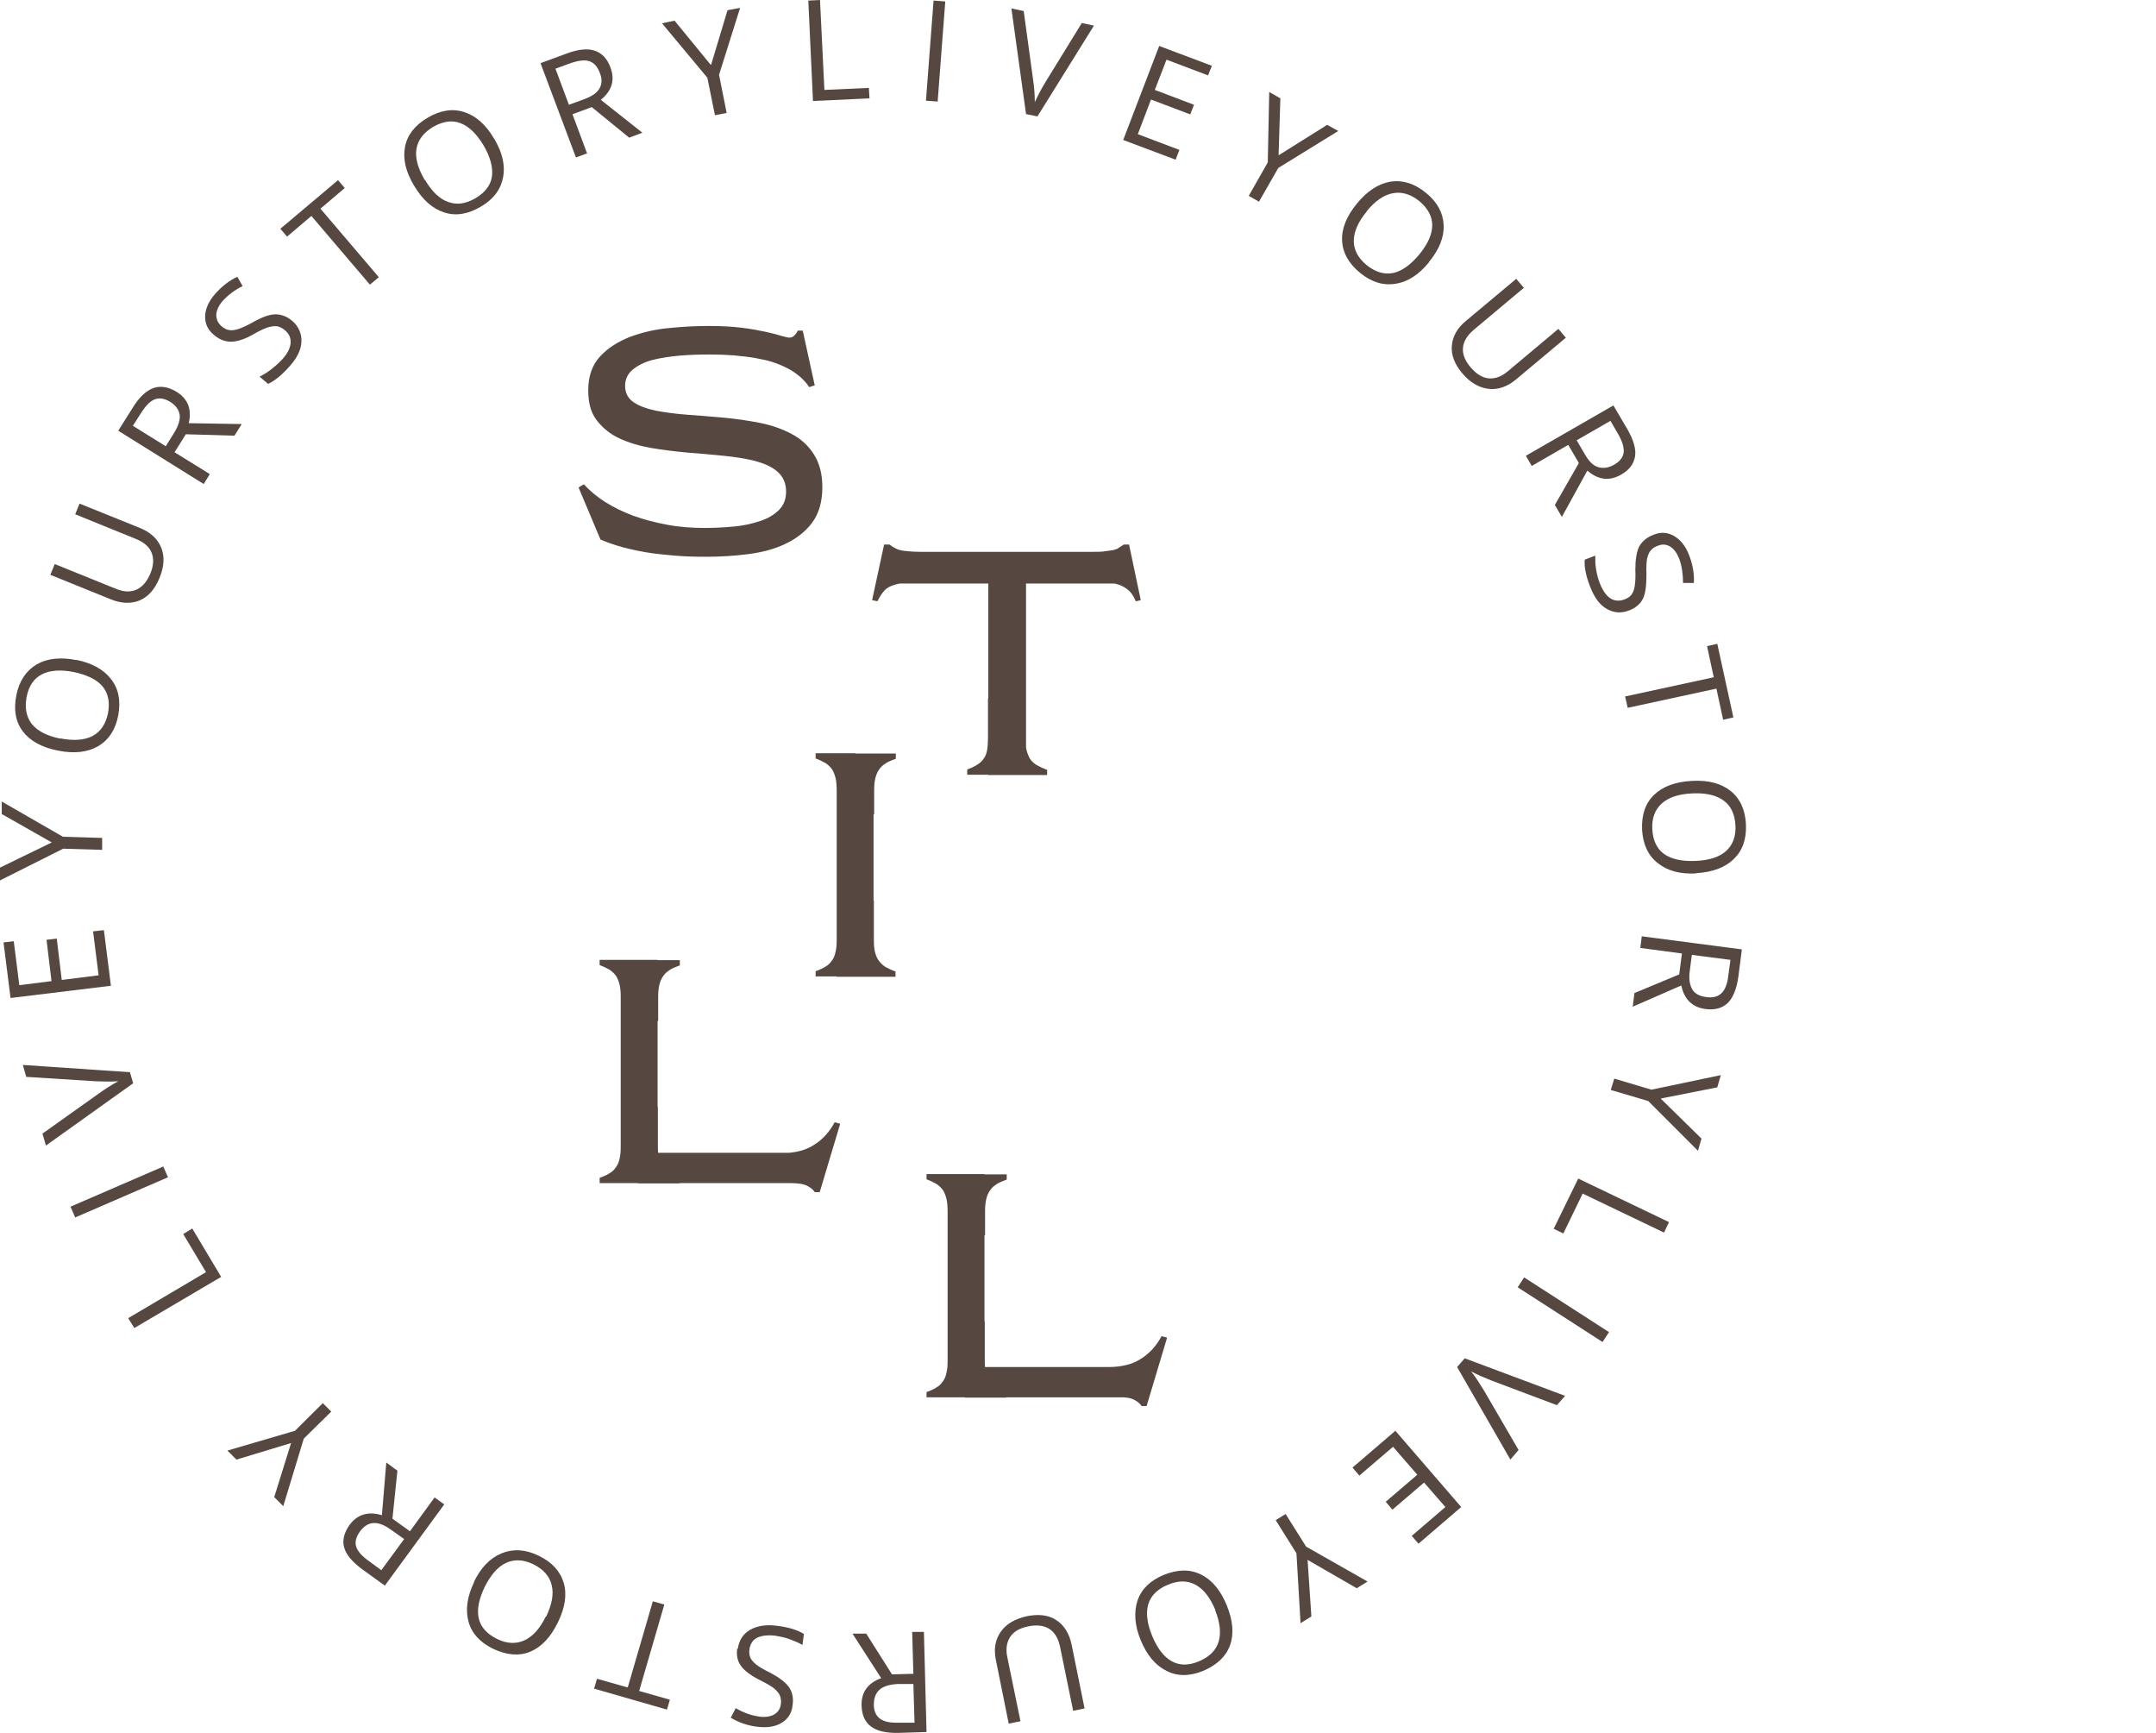 <svg xmlns="http://www.w3.org/2000/svg" fill="none" viewBox="0 0 163 131" height="131" width="163">
<g id="Asset 6 1">
<g id="Layer 1">
<g id="Group">
<g id="Group_2">
<path fill="#564841" d="M119.3 89.071L126.181 92.371L125.805 93.163L119.654 90.215L118.194 93.229L117.464 92.877L119.322 89.071H119.3Z" id="Vector"></path>
<path fill="#564841" d="M115.229 96.551L121.645 100.686L121.159 101.434L114.742 97.299L115.229 96.551Z" id="Vector_2"></path>
<path fill="#564841" d="M114.809 109.596L114.189 110.322L110.162 103.326L110.738 102.666L118.327 105.504L117.707 106.208L112.795 104.36C112.242 104.14 111.711 103.92 111.224 103.656C111.578 104.118 111.888 104.602 112.198 105.108L114.809 109.596Z" id="Vector_3"></path>
<path fill="#564841" d="M102.263 110.916L105.494 108.144L110.472 113.907L107.242 116.679L106.733 116.085L109.277 113.907L107.662 112.059L105.272 114.105L104.764 113.511L107.153 111.465L105.317 109.354L102.772 111.531L102.263 110.938V110.916Z" id="Vector_4"></path>
<path fill="#564841" d="M98.856 117.889L99.144 122.179L98.325 122.685L98.016 117.405L96.445 114.897L97.197 114.435L98.746 116.899L103.392 119.539L102.573 120.045L98.834 117.889H98.856Z" id="Vector_5"></path>
<path fill="#564841" d="M86.245 123.983C85.78 122.861 85.714 121.849 86.001 120.969C86.311 120.089 86.975 119.451 87.993 119.033C89.032 118.615 89.962 118.593 90.802 119.011C91.621 119.407 92.285 120.199 92.749 121.343C93.214 122.487 93.303 123.499 92.993 124.357C92.683 125.214 91.997 125.852 90.957 126.292C89.94 126.71 89.01 126.71 88.192 126.292C87.351 125.874 86.709 125.104 86.245 123.983ZM91.887 121.695C91.488 120.749 91.002 120.111 90.382 119.781C89.763 119.451 89.077 119.451 88.302 119.781C87.528 120.089 87.019 120.595 86.82 121.233C86.621 121.871 86.709 122.685 87.108 123.653C87.506 124.599 87.993 125.236 88.59 125.566C89.187 125.896 89.873 125.896 90.648 125.566C91.422 125.236 91.931 124.753 92.13 124.093C92.329 123.433 92.241 122.641 91.865 121.695H91.887Z" id="Vector_6"></path>
<path fill="#564841" d="M76.266 130.296L75.293 125.478C75.116 124.62 75.248 123.917 75.669 123.323C76.089 122.729 76.753 122.355 77.638 122.157C78.545 121.981 79.297 122.069 79.873 122.465C80.47 122.861 80.846 123.477 81.023 124.335L81.997 129.13L81.134 129.306L80.138 124.445C80.005 123.829 79.74 123.389 79.342 123.125C78.943 122.861 78.39 122.795 77.727 122.927C77.085 123.059 76.642 123.323 76.377 123.719C76.111 124.115 76.023 124.642 76.156 125.258L77.151 130.098L76.288 130.274L76.266 130.296Z" id="Vector_7"></path>
<path fill="#564841" d="M69.053 126.512L68.965 123.345H69.85L70.049 130.912L67.947 130.978C67.018 131 66.31 130.846 65.845 130.494C65.38 130.142 65.159 129.614 65.137 128.91C65.115 127.898 65.602 127.216 66.62 126.842L64.451 123.477H65.491L67.438 126.556L69.031 126.512H69.053ZM69.075 127.282H67.859C67.239 127.326 66.774 127.458 66.487 127.722C66.199 127.986 66.066 128.36 66.066 128.844C66.066 129.35 66.243 129.702 66.553 129.922C66.863 130.142 67.328 130.23 67.991 130.208H69.142L69.053 127.282H69.075Z" id="Vector_8"></path>
<path fill="#564841" d="M55.778 124.642C55.867 123.983 56.176 123.499 56.707 123.191C57.238 122.883 57.924 122.773 58.743 122.883C59.65 122.993 60.314 123.213 60.778 123.499L60.668 124.334C60.38 124.159 60.048 124.027 59.694 123.895C59.34 123.763 58.986 123.697 58.61 123.631C58.013 123.565 57.57 123.631 57.238 123.785C56.907 123.961 56.73 124.246 56.663 124.642C56.619 124.906 56.663 125.126 56.73 125.302C56.818 125.478 56.973 125.654 57.194 125.83C57.415 126.006 57.769 126.204 58.256 126.446C58.92 126.798 59.385 127.15 59.65 127.524C59.916 127.898 60.004 128.382 59.916 128.932C59.849 129.504 59.562 129.944 59.075 130.23C58.588 130.516 57.991 130.604 57.261 130.516C56.508 130.428 55.844 130.186 55.247 129.834L55.623 129.108C56.221 129.46 56.796 129.658 57.393 129.746C57.858 129.812 58.234 129.746 58.522 129.592C58.809 129.416 58.986 129.174 59.031 128.822C59.075 128.558 59.031 128.338 58.964 128.162C58.898 127.986 58.743 127.81 58.544 127.634C58.322 127.458 57.991 127.26 57.548 127.04C56.796 126.666 56.287 126.292 56.022 125.918C55.756 125.566 55.667 125.126 55.734 124.598L55.778 124.642Z" id="Vector_9"></path>
<path fill="#564841" d="M49.362 121.035L50.225 121.277L48.322 127.81L50.645 128.47L50.424 129.218L44.915 127.634L45.136 126.886L47.459 127.546L49.362 121.013V121.035Z" id="Vector_10"></path>
<path fill="#564841" d="M35.821 119.583C36.352 118.483 37.06 117.757 37.923 117.405C38.786 117.053 39.715 117.097 40.711 117.581C41.728 118.065 42.348 118.747 42.614 119.627C42.879 120.507 42.724 121.519 42.171 122.641C41.618 123.763 40.932 124.489 40.091 124.84C39.251 125.192 38.299 125.104 37.281 124.621C36.286 124.137 35.666 123.455 35.423 122.575C35.179 121.695 35.312 120.683 35.843 119.583H35.821ZM41.286 122.201C41.728 121.277 41.883 120.485 41.706 119.803C41.551 119.143 41.087 118.615 40.335 118.241C39.582 117.867 38.874 117.845 38.255 118.131C37.635 118.417 37.104 119.033 36.64 119.957C36.197 120.881 36.042 121.673 36.197 122.333C36.352 122.993 36.817 123.499 37.569 123.873C38.321 124.247 39.029 124.269 39.649 123.983C40.268 123.697 40.821 123.103 41.264 122.179L41.286 122.201Z" id="Vector_11"></path>
<path fill="#564841" d="M30.998 115.733L32.856 113.181L33.586 113.709L29.095 119.847L27.391 118.615C26.639 118.065 26.174 117.515 26.019 116.965C25.864 116.415 26.019 115.843 26.418 115.271C27.015 114.457 27.834 114.215 28.873 114.523L29.205 110.542L30.046 111.158L29.67 114.787L30.953 115.711L30.998 115.733ZM30.555 116.327L29.559 115.623C29.05 115.249 28.608 115.095 28.232 115.117C27.856 115.139 27.502 115.359 27.214 115.755C26.927 116.151 26.816 116.547 26.927 116.899C27.037 117.251 27.369 117.625 27.9 117.999L28.829 118.681L30.555 116.327Z" id="Vector_12"></path>
<path fill="#564841" d="M22.015 109.068L17.877 110.322L17.191 109.64L22.302 108.144L24.404 106.054L25.046 106.692L22.966 108.738L21.417 113.841L20.732 113.159L22.015 109.046V109.068Z" id="Vector_13"></path>
<path fill="#564841" d="M16.727 96.507L10.156 100.378L9.691 99.63L15.576 96.155L13.851 93.273L14.536 92.855L16.705 96.485L16.727 96.507Z" id="Vector_14"></path>
<path fill="#564841" d="M12.7 88.983L5.686 92.019L5.332 91.205L12.346 88.169L12.7 88.983Z" id="Vector_15"></path>
<path fill="#564841" d="M1.991 81.416L1.726 80.492L9.824 81.042L10.067 81.878L3.474 86.585L3.208 85.683L7.478 82.648C7.965 82.296 8.452 81.988 8.939 81.724C8.363 81.768 7.766 81.746 7.191 81.724L1.991 81.394V81.416Z" id="Vector_16"></path>
<path fill="#564841" d="M7.855 70.307L8.386 74.508L0.797 75.432L0.266 71.231L1.04 71.143L1.46 74.464L3.894 74.156L3.518 71.033L4.292 70.945L4.669 74.068L7.456 73.716L7.036 70.395L7.832 70.307H7.855Z" id="Vector_17"></path>
<path fill="#564841" d="M3.894 63.663L0.133 61.529V60.583L4.757 63.245L7.722 63.333V64.235L4.779 64.147L0 66.545V65.577L3.894 63.685V63.663Z" id="Vector_18"></path>
<path fill="#564841" d="M5.752 49.87C6.947 50.112 7.832 50.596 8.408 51.344C8.983 52.092 9.138 52.994 8.939 54.072C8.739 55.15 8.208 55.942 7.412 56.404C6.615 56.866 5.598 56.976 4.381 56.734C3.164 56.492 2.279 56.008 1.726 55.282C1.173 54.556 1.018 53.632 1.239 52.532C1.46 51.454 1.969 50.706 2.766 50.222C3.562 49.76 4.58 49.65 5.775 49.892L5.752 49.87ZM4.558 55.81C5.575 56.008 6.394 55.942 6.992 55.634C7.611 55.304 7.987 54.732 8.164 53.918C8.319 53.082 8.186 52.422 7.766 51.894C7.323 51.366 6.593 51.014 5.575 50.794C4.558 50.596 3.761 50.662 3.164 50.97C2.566 51.278 2.168 51.85 2.013 52.686C1.858 53.522 1.991 54.182 2.412 54.732C2.854 55.26 3.562 55.634 4.58 55.832L4.558 55.81Z" id="Vector_19"></path>
<path fill="#564841" d="M5.996 38.057L10.576 39.905C11.395 40.235 11.926 40.741 12.191 41.401C12.457 42.061 12.412 42.831 12.058 43.689C11.704 44.547 11.218 45.096 10.554 45.383C9.912 45.647 9.16 45.624 8.363 45.294L3.806 43.447L4.138 42.633L8.762 44.503C9.359 44.745 9.868 44.767 10.31 44.569C10.753 44.371 11.107 43.975 11.373 43.337C11.616 42.743 11.638 42.215 11.461 41.775C11.284 41.335 10.886 40.983 10.288 40.741L5.686 38.871L6.018 38.057H5.996Z" id="Vector_20"></path>
<path fill="#564841" d="M13.165 34.163L15.864 35.835L15.399 36.583L8.939 32.557L10.045 30.798C10.532 30.006 11.063 29.522 11.616 29.324C12.147 29.148 12.722 29.236 13.342 29.61C14.205 30.138 14.514 30.93 14.271 31.986L18.276 32.052L17.723 32.931L14.05 32.822L13.209 34.163H13.165ZM12.523 33.745L13.165 32.712C13.496 32.184 13.629 31.722 13.585 31.348C13.519 30.974 13.297 30.644 12.877 30.38C12.457 30.116 12.058 30.05 11.704 30.182C11.35 30.314 11.018 30.666 10.665 31.216L10.045 32.184L12.523 33.723V33.745Z" id="Vector_21"></path>
<path fill="#564841" d="M22.081 24.242C22.59 24.682 22.811 25.21 22.789 25.826C22.767 26.442 22.457 27.058 21.904 27.674C21.307 28.356 20.754 28.796 20.267 29.016L19.625 28.466C19.935 28.312 20.223 28.136 20.532 27.894C20.842 27.652 21.108 27.41 21.351 27.146C21.749 26.706 21.948 26.288 21.971 25.914C21.993 25.54 21.86 25.232 21.55 24.968C21.351 24.792 21.152 24.704 20.953 24.66C20.754 24.638 20.532 24.66 20.245 24.748C19.957 24.836 19.603 25.012 19.139 25.276C18.475 25.65 17.922 25.826 17.457 25.826C16.992 25.826 16.55 25.65 16.13 25.276C15.687 24.902 15.488 24.418 15.51 23.868C15.532 23.318 15.798 22.746 16.262 22.218C16.771 21.646 17.324 21.206 17.944 20.92L18.342 21.624C17.723 21.932 17.236 22.306 16.837 22.746C16.528 23.098 16.373 23.45 16.351 23.78C16.351 24.11 16.461 24.396 16.727 24.638C16.926 24.814 17.125 24.924 17.324 24.946C17.523 24.99 17.745 24.946 17.988 24.88C18.253 24.792 18.608 24.638 19.05 24.396C19.78 23.978 20.378 23.758 20.82 23.758C21.263 23.758 21.683 23.912 22.081 24.242Z" id="Vector_22"></path>
<path fill="#564841" d="M28.652 20.942L27.966 21.514L23.541 16.323L21.705 17.885L21.196 17.291L25.555 13.617L26.064 14.211L24.227 15.773L28.652 20.964V20.942Z" id="Vector_23"></path>
<path fill="#564841" d="M37.37 10.493C37.989 11.549 38.211 12.517 38.033 13.419C37.856 14.321 37.303 15.069 36.352 15.619C35.379 16.191 34.471 16.345 33.586 16.059C32.701 15.773 31.949 15.113 31.307 14.035C30.666 12.979 30.445 11.989 30.622 11.087C30.799 10.185 31.374 9.459 32.347 8.887C33.299 8.337 34.206 8.183 35.091 8.469C35.976 8.755 36.728 9.415 37.348 10.471L37.37 10.493ZM32.126 13.595C32.657 14.475 33.232 15.047 33.896 15.267C34.538 15.509 35.224 15.399 35.954 14.981C36.684 14.541 37.104 13.991 37.193 13.331C37.281 12.671 37.082 11.879 36.551 10.977C36.02 10.097 35.445 9.547 34.803 9.305C34.162 9.063 33.476 9.173 32.745 9.591C32.015 10.031 31.595 10.581 31.484 11.263C31.374 11.945 31.595 12.715 32.104 13.595H32.126Z" id="Vector_24"></path>
<path fill="#564841" d="M43.277 8.623L44.383 11.593L43.543 11.901L40.865 4.774L42.835 4.048C43.72 3.718 44.428 3.652 44.959 3.828C45.49 4.004 45.91 4.422 46.153 5.104C46.508 6.05 46.264 6.863 45.423 7.545L48.565 10.031L47.569 10.405L44.737 8.095L43.255 8.645L43.277 8.623ZM43.012 7.919L44.162 7.501C44.76 7.281 45.136 7.017 45.335 6.665C45.512 6.336 45.534 5.94 45.335 5.478C45.158 5.016 44.892 4.73 44.538 4.62C44.184 4.51 43.697 4.576 43.078 4.796L41.994 5.192L43.012 7.919Z" id="Vector_25"></path>
<path fill="#564841" d="M53.765 4.884L55.004 0.77L55.955 0.594L54.362 5.654L54.937 8.535L54.052 8.711L53.477 5.874L50.048 1.76L50.999 1.562L53.72 4.884H53.765Z" id="Vector_26"></path>
<path fill="#564841" d="M61.464 7.633L61.11 0.044L61.995 0L62.327 6.797L65.69 6.643L65.735 7.435L61.486 7.633H61.464Z" id="Vector_27"></path>
<path fill="#564841" d="M70.005 7.611L70.58 0.044L71.465 0.11L70.89 7.677L70.005 7.611Z" id="Vector_28"></path>
<path fill="#564841" d="M81.775 1.738L82.705 1.936L78.434 8.799L77.572 8.623L76.465 0.638L77.395 0.836L78.103 6.006C78.191 6.599 78.235 7.171 78.235 7.721C78.479 7.193 78.744 6.687 79.054 6.182L81.775 1.76V1.738Z" id="Vector_29"></path>
<path fill="#564841" d="M88.9 12.077L84.917 10.581L87.639 3.476L91.621 4.972L91.334 5.698L88.192 4.51L87.307 6.797L90.272 7.919L89.984 8.645L87.019 7.523L86.023 10.141L89.165 11.329L88.878 12.077H88.9Z" id="Vector_30"></path>
<path fill="#564841" d="M96.688 11.725L100.339 9.437L101.179 9.899L96.644 12.693L95.183 15.245L94.409 14.805L95.847 12.275L95.958 6.951L96.799 7.435L96.666 11.725H96.688Z" id="Vector_31"></path>
<path fill="#564841" d="M108.038 19.82C107.264 20.766 106.423 21.316 105.494 21.448C104.564 21.602 103.679 21.316 102.839 20.634C101.976 19.93 101.511 19.116 101.467 18.193C101.423 17.269 101.799 16.345 102.595 15.377C103.392 14.409 104.233 13.881 105.14 13.727C106.047 13.595 106.932 13.859 107.817 14.585C108.658 15.267 109.1 16.081 109.144 17.005C109.189 17.929 108.813 18.853 108.038 19.799V19.82ZM103.325 15.993C102.662 16.785 102.352 17.533 102.352 18.215C102.352 18.896 102.684 19.512 103.325 20.041C103.989 20.568 104.653 20.766 105.317 20.634C105.98 20.502 106.644 20.018 107.308 19.227C107.95 18.435 108.281 17.709 108.281 17.027C108.281 16.345 107.95 15.751 107.308 15.201C106.644 14.673 105.98 14.475 105.295 14.607C104.609 14.739 103.945 15.201 103.303 15.993H103.325Z" id="Vector_32"></path>
<path fill="#564841" d="M118.393 25.518L114.61 28.686C113.946 29.236 113.238 29.478 112.53 29.39C111.822 29.302 111.158 28.928 110.561 28.224C109.963 27.52 109.698 26.816 109.764 26.112C109.83 25.408 110.184 24.77 110.87 24.22L114.632 21.074L115.207 21.756L111.401 24.946C110.915 25.364 110.649 25.804 110.605 26.288C110.561 26.772 110.76 27.278 111.202 27.784C111.623 28.268 112.065 28.554 112.552 28.598C113.039 28.642 113.525 28.466 114.012 28.048L117.818 24.858L118.393 25.54V25.518Z" id="Vector_33"></path>
<path fill="#564841" d="M118.548 33.635L115.804 35.219L115.362 34.449L121.977 30.644L123.039 32.447C123.504 33.261 123.703 33.943 123.615 34.493C123.526 35.065 123.172 35.527 122.553 35.879C121.668 36.385 120.827 36.275 120.008 35.571L118.083 39.069L117.552 38.167L119.367 34.999L118.57 33.635H118.548ZM119.19 33.261L119.809 34.317C120.119 34.867 120.451 35.197 120.827 35.307C121.203 35.417 121.579 35.373 122.022 35.131C122.464 34.889 122.707 34.559 122.752 34.207C122.796 33.855 122.663 33.371 122.331 32.8L121.756 31.81L119.234 33.261H119.19Z" id="Vector_34"></path>
<path fill="#564841" d="M123.194 46.13C122.575 46.373 121.999 46.328 121.468 46.02C120.937 45.712 120.539 45.163 120.229 44.371C119.898 43.535 119.765 42.853 119.809 42.303L120.606 41.995C120.606 42.325 120.606 42.677 120.672 43.051C120.738 43.425 120.827 43.777 120.96 44.107C121.181 44.657 121.446 45.031 121.756 45.228C122.066 45.426 122.42 45.449 122.796 45.316C123.039 45.228 123.238 45.097 123.349 44.943C123.46 44.789 123.548 44.569 123.592 44.283C123.637 43.997 123.659 43.601 123.637 43.051C123.637 42.303 123.725 41.731 123.924 41.313C124.146 40.917 124.5 40.609 125.031 40.411C125.584 40.191 126.093 40.235 126.579 40.521C127.066 40.807 127.442 41.291 127.708 41.973C127.973 42.677 128.106 43.381 128.062 44.063H127.243C127.243 43.403 127.155 42.787 126.956 42.237C126.779 41.797 126.557 41.489 126.27 41.313C125.982 41.137 125.672 41.115 125.34 41.247C125.097 41.335 124.898 41.467 124.787 41.621C124.654 41.775 124.588 41.973 124.522 42.237C124.477 42.501 124.455 42.875 124.477 43.381C124.477 44.217 124.411 44.855 124.212 45.251C124.013 45.647 123.681 45.932 123.194 46.13Z" id="Vector_35"></path>
<path fill="#564841" d="M123.061 53.5L122.862 52.642L129.566 51.19L129.057 48.836L129.832 48.66L131.049 54.226L130.274 54.402L129.765 52.048L123.061 53.5Z" id="Vector_36"></path>
<path fill="#564841" d="M128.239 66.017C127.022 66.083 126.048 65.819 125.318 65.225C124.588 64.653 124.212 63.795 124.146 62.717C124.101 61.595 124.389 60.715 125.053 60.077C125.716 59.44 126.668 59.087 127.929 59.022C129.168 58.956 130.141 59.219 130.85 59.791C131.558 60.363 131.956 61.221 132 62.343C132.044 63.443 131.735 64.301 131.071 64.939C130.407 65.577 129.456 65.929 128.239 65.995V66.017ZM127.951 59.967C126.911 60.011 126.137 60.275 125.628 60.737C125.119 61.199 124.876 61.837 124.92 62.673C124.964 63.509 125.252 64.147 125.805 64.543C126.358 64.939 127.155 65.115 128.194 65.071C129.212 65.027 129.987 64.785 130.496 64.323C131.004 63.861 131.248 63.223 131.204 62.387C131.159 61.551 130.872 60.913 130.319 60.517C129.765 60.099 128.969 59.923 127.951 59.967Z" id="Vector_37"></path>
<path fill="#564841" d="M127.155 72.067L124.013 71.649L124.123 70.769L131.69 71.758L131.425 73.826C131.292 74.75 131.027 75.41 130.628 75.806C130.208 76.202 129.655 76.356 128.947 76.268C127.951 76.136 127.332 75.542 127.11 74.486L123.438 76.092L123.57 75.058L126.955 73.65L127.155 72.088V72.067ZM127.907 72.177L127.752 73.386C127.663 74.002 127.752 74.464 127.951 74.794C128.15 75.124 128.504 75.3 129.013 75.366C129.522 75.432 129.898 75.322 130.164 75.058C130.429 74.794 130.606 74.332 130.672 73.694L130.827 72.55L127.929 72.177H127.907Z" id="Vector_38"></path>
<path fill="#564841" d="M125.562 83.044L128.637 86.057L128.371 86.981L124.61 83.22L121.778 82.384L122.044 81.526L124.854 82.362L130.097 81.262L129.832 82.186L125.606 83.022L125.562 83.044Z" id="Vector_39"></path>
</g>
<g id="Group_3">
<path fill="#564841" d="M51.375 26.882C50.601 26.948 49.915 27.058 49.318 27.212C48.72 27.366 48.211 27.63 47.835 27.938C47.459 28.246 47.26 28.664 47.26 29.17C47.26 29.698 47.481 30.116 47.901 30.402C48.322 30.688 48.875 30.886 49.583 31.04C50.291 31.172 51.088 31.282 51.973 31.348C52.858 31.414 53.787 31.48 54.716 31.568C55.645 31.656 56.553 31.788 57.46 31.964C58.345 32.14 59.141 32.425 59.849 32.8C60.557 33.173 61.11 33.679 61.531 34.339C61.951 34.999 62.172 35.813 62.172 36.825C62.172 37.925 61.907 38.827 61.398 39.509C60.889 40.191 60.203 40.719 59.362 41.115C58.522 41.511 57.592 41.753 56.553 41.885C55.513 42.017 54.451 42.083 53.411 42.083C52.548 42.083 51.751 42.061 50.999 41.995C50.247 41.929 49.561 41.863 48.897 41.753C48.233 41.643 47.636 41.511 47.061 41.357C46.486 41.203 45.932 41.005 45.401 40.785L43.742 36.847L44.14 36.605C44.583 37.089 45.136 37.551 45.755 37.947C46.397 38.343 47.105 38.695 47.879 38.981C48.654 39.267 49.517 39.487 50.446 39.663C51.375 39.839 52.327 39.905 53.322 39.905C54.052 39.905 54.782 39.861 55.513 39.795C56.243 39.729 56.884 39.575 57.482 39.377C58.079 39.179 58.544 38.893 58.898 38.541C59.252 38.189 59.429 37.727 59.429 37.155C59.429 36.517 59.208 36.033 58.787 35.659C58.367 35.285 57.814 35.043 57.106 34.845C56.398 34.669 55.601 34.537 54.694 34.449C53.787 34.361 52.88 34.273 51.95 34.207C51.021 34.119 50.114 34.009 49.207 33.855C48.322 33.701 47.525 33.459 46.817 33.13C46.109 32.8 45.556 32.337 45.114 31.766C44.671 31.194 44.472 30.446 44.472 29.5C44.472 28.422 44.782 27.564 45.379 26.926C45.977 26.288 46.751 25.804 47.658 25.452C48.565 25.122 49.561 24.88 50.623 24.792C51.685 24.682 52.681 24.638 53.61 24.638C54.539 24.638 55.358 24.682 56.066 24.77C56.774 24.858 57.371 24.968 57.88 25.078C58.389 25.188 58.787 25.298 59.075 25.386C59.362 25.474 59.584 25.518 59.694 25.518C59.827 25.518 59.938 25.474 60.048 25.364C60.159 25.254 60.248 25.144 60.314 24.99H60.69L61.597 29.126L61.177 29.258C60.978 28.95 60.734 28.686 60.447 28.444C60.159 28.202 59.871 28.004 59.517 27.828C59.185 27.652 58.809 27.498 58.411 27.366C58.013 27.234 57.548 27.146 57.084 27.058C56.619 26.97 56.066 26.926 55.49 26.86C54.915 26.816 54.296 26.794 53.632 26.794C52.88 26.794 52.127 26.816 51.353 26.882H51.375Z" id="Vector_40"></path>
<path fill="#564841" d="M70.226 43.909C69.518 43.909 68.943 43.953 68.5 44.019C68.035 44.085 67.681 44.173 67.394 44.283C67.106 44.393 66.907 44.569 66.752 44.767C66.597 44.965 66.465 45.185 66.332 45.449L65.934 45.361L66.841 41.159H67.261C67.372 41.247 67.482 41.335 67.615 41.401C67.726 41.467 67.881 41.533 68.035 41.577C68.213 41.621 68.412 41.643 68.655 41.665C68.898 41.687 69.186 41.709 69.54 41.709L70.226 43.909ZM74.717 58.581V44.107H66.553L67.084 41.709H85.028L85.692 44.107H77.572V58.581H74.717ZM76.133 52.796V58.56H73.124V58.164C73.412 58.054 73.655 57.944 73.855 57.812C74.054 57.702 74.231 57.548 74.363 57.35C74.496 57.174 74.585 56.954 74.629 56.69C74.673 56.426 74.695 56.118 74.695 55.766V52.774H76.133V52.796ZM77.527 52.796V55.788C77.527 56.162 77.549 56.47 77.616 56.712C77.682 56.976 77.771 57.174 77.881 57.372C78.014 57.548 78.169 57.702 78.39 57.834C78.589 57.944 78.855 58.076 79.165 58.186V58.581H76.067V52.818H77.549L77.527 52.796ZM82.683 41.709C83.014 41.709 83.302 41.709 83.545 41.665C83.789 41.643 83.988 41.599 84.165 41.577C84.342 41.533 84.475 41.489 84.585 41.401C84.696 41.335 84.829 41.247 84.961 41.159H85.36L86.245 45.361L85.869 45.449C85.758 45.185 85.625 44.943 85.47 44.767C85.315 44.591 85.094 44.415 84.806 44.283C84.519 44.151 84.165 44.063 83.7 44.019C83.236 43.953 82.66 43.931 81.975 43.909L82.683 41.709Z" id="Vector_41"></path>
<path fill="#564841" d="M63.257 61.529V59.747C63.257 59.373 63.234 59.066 63.168 58.801C63.102 58.538 63.013 58.318 62.903 58.142C62.77 57.966 62.615 57.812 62.416 57.68C62.217 57.57 61.973 57.438 61.664 57.328V56.932H64.673V61.507H63.257V61.529ZM64.673 68.041V73.804H61.664V73.408C61.973 73.298 62.217 73.188 62.416 73.056C62.615 72.946 62.77 72.792 62.903 72.594C63.035 72.418 63.124 72.198 63.168 71.957C63.234 71.715 63.257 71.406 63.257 71.011V68.019H64.673V68.041ZM63.257 73.826V56.954H66.044V73.826H63.257ZM64.584 61.529V56.954H67.726V57.35C67.416 57.46 67.151 57.57 66.951 57.702C66.752 57.834 66.597 57.966 66.465 58.163C66.332 58.34 66.243 58.559 66.177 58.824C66.111 59.087 66.089 59.395 66.089 59.769V61.551H64.606L64.584 61.529ZM66.067 68.041V71.033C66.067 71.406 66.089 71.737 66.155 71.978C66.221 72.221 66.31 72.441 66.443 72.616C66.575 72.792 66.73 72.946 66.929 73.078C67.129 73.188 67.394 73.32 67.704 73.43V73.826H64.562V68.063H66.044L66.067 68.041Z" id="Vector_42"></path>
<path fill="#564841" d="M71.642 93.339V91.557C71.642 91.183 71.62 90.875 71.554 90.611C71.487 90.347 71.399 90.127 71.288 89.951C71.155 89.775 71.001 89.621 70.801 89.489C70.602 89.379 70.359 89.247 70.049 89.137V88.741H73.058V93.317H71.642V93.339ZM73.058 99.85V105.614H70.049V105.218C70.359 105.108 70.602 104.998 70.801 104.866C71.001 104.756 71.155 104.602 71.288 104.404C71.421 104.228 71.509 104.008 71.554 103.766C71.62 103.524 71.642 103.216 71.642 102.82V99.828H73.058V99.85ZM71.642 105.614V88.741H74.43V103.326H86.798V105.614H71.62H71.642ZM72.97 93.339V88.763H76.111V89.159C75.802 89.269 75.536 89.379 75.337 89.511C75.138 89.643 74.983 89.775 74.85 89.973C74.718 90.149 74.629 90.369 74.563 90.633C74.496 90.897 74.474 91.205 74.474 91.579V93.361H72.992L72.97 93.339ZM74.452 99.85V102.842C74.452 103.216 74.474 103.546 74.54 103.788C74.607 104.03 74.695 104.25 74.828 104.426C74.961 104.602 75.116 104.756 75.315 104.888C75.514 104.998 75.779 105.13 76.089 105.24V105.636H72.948V99.872H74.43L74.452 99.85ZM83.789 103.326C84.785 103.326 85.603 103.128 86.245 102.71C86.886 102.314 87.418 101.742 87.816 100.994L88.236 101.104L86.687 106.274H86.311C86.223 106.142 86.112 106.032 85.979 105.944C85.847 105.856 85.714 105.768 85.559 105.724C85.382 105.658 85.183 105.636 84.962 105.614C84.74 105.592 84.453 105.592 84.143 105.592L83.789 103.304V103.326Z" id="Vector_43"></path>
<path fill="#564841" d="M46.928 77.148V75.366C46.928 74.992 46.906 74.684 46.84 74.42C46.773 74.156 46.685 73.936 46.574 73.76C46.441 73.584 46.286 73.43 46.087 73.298C45.888 73.188 45.645 73.056 45.335 72.946V72.55H48.344V77.126H46.928V77.148ZM48.344 83.66V89.423H45.335V89.027C45.645 88.917 45.888 88.807 46.087 88.675C46.286 88.565 46.441 88.411 46.574 88.213C46.707 88.037 46.795 87.817 46.84 87.575C46.906 87.333 46.928 87.025 46.928 86.629V83.638H48.344V83.66ZM46.928 89.423V72.55H49.716V87.135H62.084V89.423H46.906H46.928ZM48.255 77.148V72.573H51.397V72.968C51.088 73.078 50.822 73.188 50.623 73.32C50.424 73.452 50.269 73.584 50.136 73.782C50.003 73.958 49.915 74.178 49.849 74.442C49.782 74.706 49.76 75.014 49.76 75.388V77.17H48.278L48.255 77.148ZM49.738 83.66V86.651C49.738 87.025 49.76 87.355 49.826 87.597C49.893 87.839 49.981 88.059 50.114 88.235C50.247 88.411 50.402 88.565 50.601 88.697C50.8 88.807 51.065 88.939 51.375 89.049V89.445H48.233V83.682H49.716L49.738 83.66ZM59.075 87.157C60.071 87.157 60.889 86.959 61.531 86.541C62.172 86.145 62.703 85.573 63.102 84.826L63.522 84.936L61.973 90.105H61.597C61.509 89.973 61.398 89.863 61.265 89.775C61.133 89.687 61 89.599 60.845 89.555C60.668 89.489 60.469 89.467 60.248 89.445C60.026 89.423 59.739 89.423 59.429 89.423L59.075 87.135V87.157Z" id="Vector_44"></path>
</g>
</g>
</g>
</g>
</svg>
